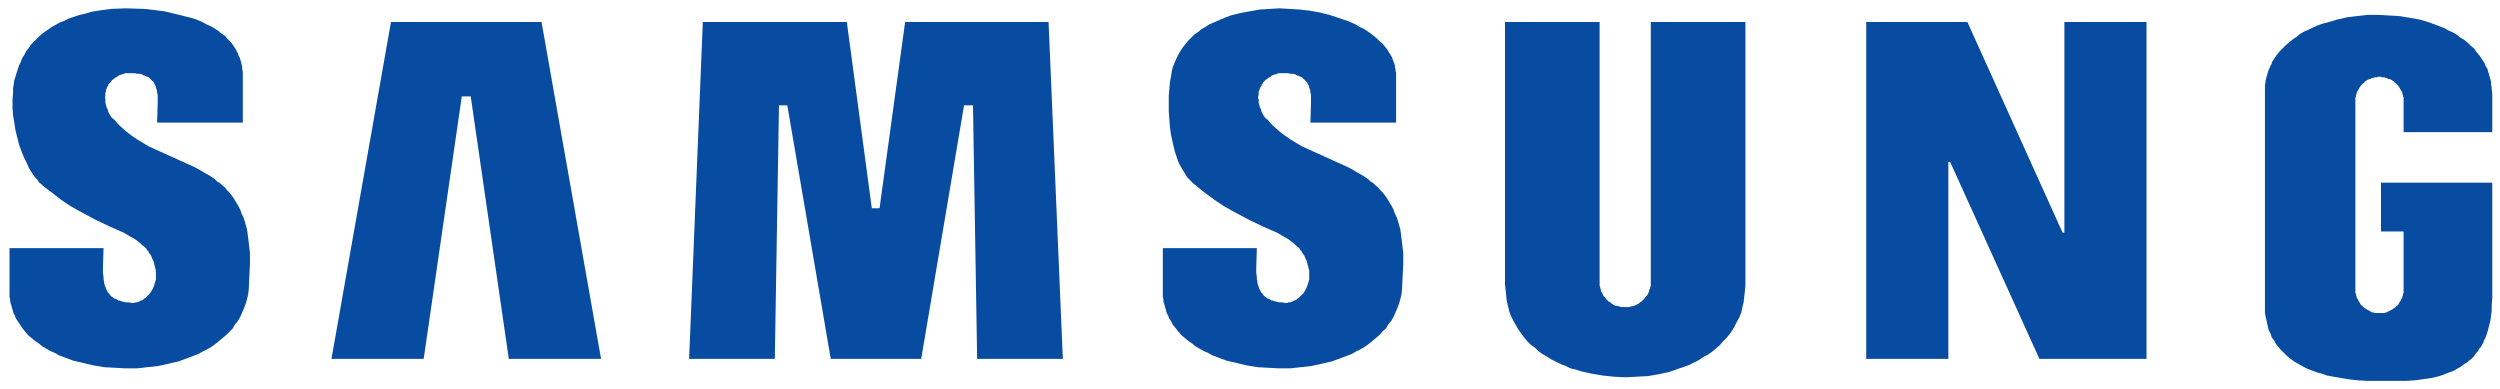 <?xml version="1.0" encoding="utf-8"?>
<!-- Generator: Adobe Illustrator 25.0.0, SVG Export Plug-In . SVG Version: 6.00 Build 0)  -->
<svg version="1.1" id="Layer_1" xmlns="http://www.w3.org/2000/svg" xmlns:xlink="http://www.w3.org/1999/xlink" x="0px" y="0px"
	 viewBox="0 0 420.1 65.3" style="enable-background:new 0 0 420.1 65.3;" xml:space="preserve">
<style type="text/css">
	.st0{fill:#074CA1;}
</style>
<g>
	<polygon id="XMLID_7_" class="st0" points="91,3.7 65.7,3.7 55.7,60.3 71.2,60.3 77.6,16.2 79.1,16.2 85.5,60.3 101,60.3 	"/>
	<polygon id="XMLID_6_" class="st0" points="164.2,60.3 163.5,17.7 162,17.7 154.8,60.3 139.6,60.3 132.3,17.7 130.9,17.7 
		130.2,60.3 115.8,60.3 118.1,3.7 142.3,3.7 146.5,35 147.8,35 152.1,3.7 176.2,3.7 178.6,60.3 	"/>
	<polygon id="XMLID_5_" class="st0" points="252.9,47.8 252.9,3.7 268.8,3.7 268.8,47 268.8,47.3 268.8,47.5 268.8,47.7 268.8,48 
		268.9,48.2 268.9,48.4 269,48.6 269,48.8 269.1,49 269.2,49.2 269.3,49.4 269.4,49.6 269.5,49.8 269.7,49.9 269.8,50.1 269.9,50.3 
		270.1,50.4 270.2,50.6 270.4,50.7 270.6,50.8 270.8,51 271,51.1 271.1,51.2 271.3,51.3 271.5,51.4 271.8,51.4 272,51.5 272.2,51.5 
		272.4,51.6 272.6,51.6 272.9,51.6 273.1,51.6 273.3,51.6 273.6,51.6 273.8,51.6 274,51.5 274.2,51.5 274.4,51.4 274.6,51.4 
		274.8,51.3 275,51.2 275.2,51.1 275.4,51 275.6,50.8 275.8,50.7 275.9,50.6 276.1,50.4 276.2,50.3 276.4,50.1 276.5,49.9 
		276.6,49.8 276.8,49.6 276.9,49.4 277,49.2 277.1,49 277.1,48.8 277.2,48.6 277.3,48.4 277.3,48.2 277.4,48 277.4,47.7 277.4,47.5 
		277.4,47.3 277.4,47 277.4,3.7 293.3,3.7 293.3,48 293.2,49 293.1,49.9 293,50.8 292.8,51.6 292.6,52.5 292.3,53.3 291.9,54 
		291.5,54.8 291.1,55.5 290.6,56.2 290.1,56.8 289.5,57.4 289,58 288.3,58.6 287.7,59.1 287,59.6 286.2,60 285.5,60.5 284.7,60.9 
		283.9,61.3 283.1,61.6 282.2,61.9 281.4,62.2 280.5,62.5 279.6,62.7 278.7,62.9 276.9,63.2 275,63.3 273.1,63.4 271.2,63.3 
		269.3,63.1 267.5,62.8 266.6,62.6 265.7,62.4 264.8,62.1 263.9,61.9 263.1,61.5 262.3,61.2 261.5,60.8 260.7,60.4 259.9,59.9 
		259.2,59.5 258.5,59 257.9,58.4 257.2,57.9 256.6,57.3 256.1,56.7 255.6,56 255.1,55.3 254.7,54.6 254.3,53.9 253.9,53.1 
		253.6,52.3 253.4,51.4 253.2,50.6 253.1,49.7 253,48.7 	"/>
	<polygon id="XMLID_4_" class="st0" points="360.7,3.7 346.9,3.7 346.9,39.1 346.6,39.1 330.6,3.7 313.6,3.7 313.6,60.3 327.4,60.3 
		327.4,27.2 327.7,27.2 342.7,60.3 360.7,60.3 	"/>
	<polygon id="XMLID_3_" class="st0" points="195.4,49.1 195.4,41.7 211.2,41.7 211.1,45 211.1,45.8 211.2,46.6 211.2,46.9 
		211.3,47.3 211.3,47.6 211.4,47.9 211.5,48.2 211.6,48.4 211.6,48.5 211.7,48.7 211.8,48.8 211.8,48.9 211.9,49.1 212,49.2 
		212.1,49.3 212.2,49.4 212.3,49.6 212.4,49.7 212.5,49.8 212.7,49.9 212.8,50 212.9,50.1 213.1,50.2 213.2,50.2 213.4,50.3 
		213.5,50.4 213.7,50.5 213.9,50.5 214.1,50.6 214.5,50.7 214.9,50.8 215.4,50.8 215.9,50.9 216,50.9 216.1,50.9 216.2,50.9 
		216.4,50.9 216.5,50.8 216.6,50.8 216.7,50.8 216.8,50.8 217.1,50.7 217.3,50.6 217.5,50.5 217.8,50.4 218,50.2 218.2,50.1 
		218.4,49.9 218.6,49.7 218.8,49.5 219,49.3 219.2,49 219.3,48.8 219.5,48.5 219.6,48.2 219.7,48 219.8,47.6 219.9,47.3 220,47 
		220,46.6 220,46.3 220,45.9 220,45.5 219.9,45.1 219.8,44.7 219.7,44.3 219.6,43.9 219.4,43.5 219.2,43 219.1,42.8 218.9,42.6 
		218.8,42.4 218.7,42.2 218.5,42 218.4,41.8 218.1,41.5 217.7,41.2 217.3,40.8 216.9,40.5 216.5,40.2 215.6,39.7 214.6,39.1 
		212.3,38.1 209.8,36.9 207,35.4 205.6,34.6 204.1,33.6 202.6,32.5 201.1,31.3 200.9,31.1 200.7,31 200.5,30.8 200.3,30.6 
		200.1,30.4 199.9,30.2 199.5,29.8 199.2,29.3 198.9,28.8 198.6,28.3 198.3,27.8 198,27.2 197.8,26.6 197.6,26 197.4,25.4 
		197.1,24.1 196.8,22.8 196.6,21.4 196.5,20.1 196.4,18.7 196.4,17.4 196.4,16.1 196.5,14.9 196.6,13.8 196.8,12.7 196.9,12 
		197.1,11.2 197.4,10.5 197.7,9.8 198,9.2 198.4,8.5 198.8,7.9 199.2,7.4 199.7,6.8 200.2,6.3 200.7,5.8 201.3,5.4 201.9,4.9 
		202.6,4.5 203.2,4.1 203.9,3.8 204.6,3.5 205.3,3.2 206,2.9 206.8,2.6 208.4,2.2 210,1.9 211.7,1.6 213.3,1.5 215,1.4 216.7,1.5 
		218.4,1.6 220.1,1.8 221.8,2.1 223.4,2.5 224.9,3 226.4,3.5 227.8,4.1 228.4,4.5 229.1,4.8 229.7,5.2 230.3,5.6 230.8,6 231.3,6.4 
		231.8,6.9 232.3,7.3 232.7,7.8 233.1,8.3 233.4,8.8 233.6,9.1 233.7,9.3 233.9,9.6 234,9.9 234.1,10.2 234.2,10.4 234.3,10.7 
		234.4,11 234.4,11.3 234.5,11.6 234.5,11.9 234.6,12.2 234.6,12.5 234.6,12.8 234.6,20.6 220.2,20.6 220.3,17.3 220.3,16.6 
		220.3,15.9 220.2,15.6 220.2,15.3 220.1,15 220,14.7 220,14.6 219.9,14.4 219.9,14.3 219.8,14.2 219.7,14 219.7,13.9 219.6,13.8 
		219.5,13.7 219.4,13.6 219.3,13.5 219.2,13.4 219.1,13.3 219,13.2 218.9,13.1 218.8,13 218.6,12.9 218.5,12.9 218.3,12.8 
		218.2,12.7 218,12.7 217.8,12.6 217.7,12.5 217.3,12.4 216.9,12.4 216.4,12.3 215.9,12.3 215.4,12.3 215.2,12.3 215,12.3 
		214.8,12.3 214.6,12.4 214.4,12.5 214.2,12.5 214,12.6 213.7,12.7 213.5,12.9 213.3,13 213.1,13.1 212.9,13.3 212.7,13.4 
		212.5,13.6 212.3,13.8 212.2,14 212.1,14.1 212,14.2 212,14.4 211.9,14.5 211.8,14.6 211.8,14.7 211.7,14.9 211.7,15 211.6,15.1 
		211.6,15.3 211.5,15.4 211.5,15.6 211.5,15.7 211.5,15.9 211.5,16 211.4,16.2 211.4,16.3 211.4,16.5 211.5,16.7 211.5,16.9 
		211.5,17.2 211.6,17.6 211.7,18 211.9,18.4 212,18.8 212.2,19.2 212.6,19.8 213.1,20.2 213.5,20.7 213.9,21.1 214.9,22 215.8,22.7 
		216.8,23.4 217.8,24 218.8,24.6 219.9,25.1 224.1,27 226.1,27.9 227.1,28.4 228.1,29 229,29.5 229.9,30.1 230.3,30.5 230.8,30.8 
		231.2,31.2 231.6,31.5 231.9,31.9 232.3,32.3 232.7,32.8 233,33.2 233.3,33.7 233.6,34.2 233.9,34.7 234.2,35.3 234.4,35.9 
		234.7,36.5 234.9,37.1 235.1,37.8 235.3,38.5 235.4,39.2 235.5,40 235.6,40.8 235.8,42.5 235.8,44.4 235.7,46.4 235.6,48.6 
		235.5,49.5 235.3,50.3 235.1,51 234.8,51.8 234.5,52.5 234.2,53.2 233.8,53.9 233.3,54.5 232.9,55.2 232.3,55.7 231.8,56.3 
		231.2,56.8 230.6,57.3 230,57.8 229.3,58.3 228.6,58.7 227.8,59.1 227.1,59.5 226.3,59.8 225.5,60.1 224.7,60.4 223.9,60.7 
		222.2,61.1 220.4,61.5 218.6,61.7 216.8,61.9 214.9,61.9 213.1,61.8 211.3,61.7 209.5,61.4 207.8,61 206.1,60.6 204.5,60 
		203.7,59.7 203,59.3 202.3,59 201.6,58.6 200.9,58.2 200.3,57.7 199.7,57.3 199.1,56.8 198.5,56.3 198,55.7 197.6,55.2 197.1,54.6 
		196.8,54 196.6,53.7 196.4,53.4 196.3,53 196.1,52.7 196,52.4 195.9,52 195.8,51.7 195.7,51.3 195.6,51 195.5,50.6 195.5,50.3 
		195.4,49.9 195.4,49.5 	"/>
	<polygon id="XMLID_2_" class="st0" points="21.1,1.4 18.6,1.5 16.4,1.8 15.3,2 14.3,2.3 13.4,2.5 12.5,2.8 11.6,3.1 10.8,3.5 
		10,3.8 9.3,4.2 8.6,4.6 7.9,5.1 7.3,5.5 6.7,6 6.2,6.5 5.7,7 5.2,7.5 4.8,8.1 4.4,8.6 4.1,9.2 3.7,9.8 3.5,10.4 3.2,11 3,11.6 
		2.8,12.2 2.6,12.9 2.4,13.5 2.3,14.2 2.2,14.8 2.2,15.5 2.1,16.8 2.1,18.1 2.2,19.4 2.4,20.6 2.6,21.9 2.9,23.1 3.2,24.3 3.6,25.4 
		4,26.4 4.5,27.4 4.9,28.3 5.4,29.1 5.9,29.8 6.2,30.1 6.4,30.4 6.6,30.7 6.9,30.9 7.1,31.1 7.2,31.2 7.3,31.3 8.9,32.5 10.3,33.6 
		11.8,34.6 13.2,35.4 16,36.9 18.5,38.1 20.8,39.1 21.8,39.7 22.7,40.2 23.1,40.5 23.5,40.8 23.9,41.2 24.3,41.5 24.6,41.8 24.7,42 
		24.9,42.2 25,42.4 25.1,42.6 25.3,42.8 25.4,43 25.6,43.5 25.8,43.9 25.9,44.3 26,44.7 26.1,45.1 26.2,45.5 26.2,45.9 26.2,46.3 
		26.2,46.6 26.2,47 26.1,47.3 26,47.6 25.9,48 25.8,48.2 25.7,48.5 25.5,48.8 25.4,49 25.2,49.3 25,49.5 24.8,49.7 24.6,49.9 
		24.4,50.1 24.2,50.2 24,50.4 23.7,50.5 23.5,50.6 23.3,50.7 23,50.8 22.9,50.8 22.8,50.8 22.7,50.8 22.6,50.9 22.4,50.9 22.3,50.9 
		22.2,50.9 22.1,50.9 21.6,50.8 21.1,50.8 20.7,50.7 20.3,50.6 20.1,50.5 19.9,50.5 19.7,50.4 19.6,50.3 19.4,50.2 19.3,50.2 
		19.1,50.1 19,50 18.9,49.9 18.7,49.8 18.6,49.7 18.5,49.6 18.4,49.4 18.3,49.3 18.2,49.2 18.1,49.1 18,48.9 18,48.8 17.9,48.7 
		17.8,48.5 17.8,48.4 17.7,48.2 17.6,47.9 17.5,47.6 17.5,47.3 17.4,46.9 17.4,46.6 17.3,45.8 17.3,45 17.4,41.7 1.6,41.7 1.6,49.1 
		1.6,49.5 1.6,49.9 1.7,50.3 1.7,50.6 1.8,51 1.9,51.3 2,51.7 2.1,52 2.2,52.4 2.3,52.7 2.5,53 2.6,53.4 2.8,53.7 3,54 3.4,54.6 
		3.8,55.2 4.2,55.7 4.7,56.3 5.3,56.8 5.9,57.3 6.5,57.7 7.1,58.2 7.8,58.6 8.5,59 9.2,59.3 9.9,59.7 10.7,60 12.3,60.6 14,61 
		15.7,61.4 17.5,61.7 19.3,61.8 21.1,61.9 23,61.9 24.8,61.7 26.6,61.5 28.4,61.1 30.1,60.7 30.9,60.4 31.7,60.1 32.5,59.8 
		33.3,59.5 34,59.1 34.8,58.7 35.5,58.3 36.2,57.8 36.8,57.3 37.4,56.8 38,56.3 38.6,55.7 39.1,55.2 39.5,54.5 40,53.9 40.4,53.2 
		40.7,52.5 41,51.8 41.3,51 41.5,50.3 41.7,49.5 41.8,48.6 41.9,46.4 42,44.4 42,42.5 41.8,40.8 41.7,40 41.6,39.2 41.5,38.5 
		41.3,37.8 41.1,37.1 40.9,36.5 40.6,35.9 40.4,35.3 40.1,34.7 39.8,34.2 39.5,33.7 39.2,33.2 38.9,32.8 38.5,32.3 38.1,31.9 
		37.8,31.5 37.4,31.2 37,30.8 36.5,30.5 36.1,30.1 35.2,29.5 34.3,29 33.3,28.4 32.3,27.9 30.3,27 26.1,25.1 25,24.6 24,24 23,23.4 
		22,22.7 21.1,22 20.1,21.1 19.7,20.7 19.3,20.2 18.8,19.8 18.4,19.2 18.2,18.8 18.1,18.4 17.9,18 17.8,17.6 17.7,17.2 17.7,16.9 
		17.7,16.7 17.7,16.5 17.6,16.3 17.7,16.2 17.7,16 17.7,15.9 17.7,15.7 17.7,15.6 17.8,15.4 17.8,15.3 17.8,15.1 17.9,15 17.9,14.9 
		18,14.7 18,14.6 18.1,14.5 18.2,14.4 18.2,14.2 18.3,14.1 18.4,14 18.6,13.8 18.7,13.6 18.9,13.4 19.1,13.3 19.3,13.1 19.5,13 
		19.7,12.9 19.9,12.7 20.2,12.6 20.4,12.5 20.6,12.5 20.8,12.4 21,12.3 21.2,12.3 21.4,12.3 21.6,12.3 22.1,12.3 22.6,12.3 
		23.1,12.4 23.5,12.4 23.9,12.5 24,12.6 24.2,12.7 24.4,12.7 24.5,12.8 24.7,12.9 24.8,12.9 25,13 25.1,13.1 25.2,13.2 25.3,13.3 
		25.4,13.4 25.5,13.5 25.6,13.6 25.7,13.7 25.8,13.8 25.9,13.9 25.9,14 26,14.2 26.1,14.3 26.1,14.4 26.2,14.6 26.2,14.7 26.3,15 
		26.4,15.3 26.4,15.6 26.5,15.9 26.5,16.6 26.5,17.3 26.4,20.6 40.8,20.6 40.8,12.8 40.8,12.4 40.8,12 40.7,11.6 40.7,11.2 
		40.6,10.8 40.5,10.4 40.4,10.1 40.3,9.7 40.1,9.4 40,9 39.8,8.7 39.7,8.4 39.5,8.1 39.3,7.8 39.1,7.5 38.9,7.2 38.6,6.9 38.4,6.7 
		38.1,6.4 37.9,6.1 37.3,5.7 36.7,5.2 36.1,4.8 35.4,4.4 34.7,4.1 34,3.7 33.3,3.4 32.5,3.1 30.9,2.7 29.3,2.3 27.6,1.9 26,1.7 
		24.3,1.5 	"/>
	<polygon id="XMLID_1_" class="st0" points="400.8,64 402.6,64 404.3,64 405.9,63.9 407.3,63.7 408.7,63.5 409.9,63.2 410.5,63 
		411,62.8 411.5,62.6 412.1,62.4 412.5,62.2 413,61.9 413.4,61.7 413.8,61.4 414.2,61.1 414.6,60.9 414.9,60.6 415.3,60.3 415.6,60 
		415.9,59.6 416.1,59.3 416.4,59 416.6,58.6 416.9,58.3 417.1,57.9 417.3,57.6 417.4,57.2 417.6,56.9 417.9,56.1 418.1,55.4 
		418.3,54.6 418.5,53.8 418.6,53 418.7,52.3 418.7,51.5 418.8,50 418.8,48.6 418.8,46.1 418.8,30.7 400.1,30.7 400.1,38.9 
		403.9,38.9 403.9,48.6 403.9,48.8 403.9,49 403.9,49.2 403.8,49.4 403.8,49.6 403.7,49.8 403.7,50 403.6,50.1 403.5,50.3 
		403.4,50.5 403.3,50.7 403.2,50.8 403.1,51 403,51.2 402.9,51.3 402.7,51.4 402.6,51.6 402.4,51.7 402.3,51.8 402.1,51.9 402,52 
		401.8,52.1 401.6,52.2 401.4,52.3 401.2,52.4 401.1,52.5 400.9,52.5 400.7,52.6 400.5,52.6 400.3,52.6 400.1,52.6 399.8,52.6 
		399.6,52.6 399.4,52.6 399.2,52.6 399,52.6 398.8,52.5 398.6,52.5 398.4,52.4 398.3,52.3 398.1,52.2 397.9,52.1 397.7,52 
		397.6,51.9 397.4,51.8 397.3,51.7 397.1,51.6 397,51.4 396.8,51.3 396.7,51.2 396.6,51 396.5,50.8 396.4,50.7 396.3,50.5 
		396.2,50.3 396.1,50.1 396,50 396,49.8 395.9,49.6 395.9,49.4 395.8,49.2 395.8,49 395.8,48.8 395.8,48.6 395.8,17 395.8,16.8 
		395.8,16.6 395.8,16.4 395.9,16.2 395.9,16 396,15.8 396,15.6 396.1,15.4 396.2,15.2 396.3,15.1 396.4,14.9 396.5,14.7 396.6,14.6 
		396.7,14.4 396.8,14.3 397,14.1 397.1,14 397.3,13.9 397.4,13.7 397.6,13.6 397.7,13.5 397.9,13.4 398.1,13.3 398.3,13.3 
		398.4,13.2 398.6,13.1 398.8,13.1 399,13 399.2,13 399.4,13 399.6,12.9 399.8,12.9 400.1,12.9 400.3,13 400.5,13 400.7,13 
		400.9,13.1 401.1,13.1 401.2,13.2 401.4,13.3 401.6,13.3 401.8,13.4 402,13.5 402.1,13.6 402.3,13.7 402.4,13.9 402.6,14 
		402.7,14.1 402.9,14.3 403,14.4 403.1,14.6 403.2,14.7 403.3,14.9 403.4,15.1 403.5,15.2 403.6,15.4 403.7,15.6 403.7,15.8 
		403.8,16 403.8,16.2 403.9,16.4 403.9,16.6 403.9,16.8 403.9,17 403.9,22.2 418.8,22.2 418.8,15.8 418.7,14.9 418.7,14.6 
		418.6,14.2 418.6,13.8 418.5,13.4 418.4,13 418.3,12.7 418.2,12.3 418.1,12 418,11.6 417.8,11.3 417.6,10.9 417.5,10.6 417.1,10 
		416.7,9.4 416.2,8.8 415.8,8.2 415.2,7.7 414.7,7.2 414.1,6.7 413.4,6.3 412.8,5.8 412.1,5.4 411.4,5.1 410.7,4.7 409.9,4.4 
		409.1,4.1 408.3,3.8 406.7,3.3 405,3 403.2,2.7 401.4,2.6 399.7,2.5 397.9,2.5 396.1,2.7 394.4,2.9 392.7,3.3 391,3.8 390.2,4 
		389.4,4.3 388.7,4.6 387.9,5 387.2,5.3 386.5,5.7 385.9,6.2 385.3,6.6 384.7,7.1 384.1,7.6 383.6,8.1 383.1,8.6 382.6,9.2 
		382.2,9.8 381.8,10.4 381.7,10.8 381.5,11.1 381.4,11.4 381.2,11.8 381.1,12.1 381,12.5 380.9,12.8 380.8,13.2 380.7,13.6 
		380.7,13.9 380.6,14.3 380.6,14.7 380.6,15.5 380.6,51 380.6,51.6 380.6,52.1 380.6,52.6 380.7,53.1 380.8,53.6 380.9,54 381,54.5 
		381.1,54.9 381.2,55.4 381.4,55.8 381.6,56.2 381.7,56.6 381.9,56.9 382.2,57.3 382.4,57.7 382.6,58 382.9,58.3 383.1,58.6 
		383.4,58.9 383.7,59.2 384,59.5 384.3,59.8 384.9,60.3 385.6,60.8 386.3,61.2 387,61.6 387.8,62 388.6,62.3 389.4,62.6 390.2,62.8 
		391,63.1 392.7,63.4 394.4,63.7 396.1,63.9 397.8,64 399.3,64 	"/>
</g>
</svg>
